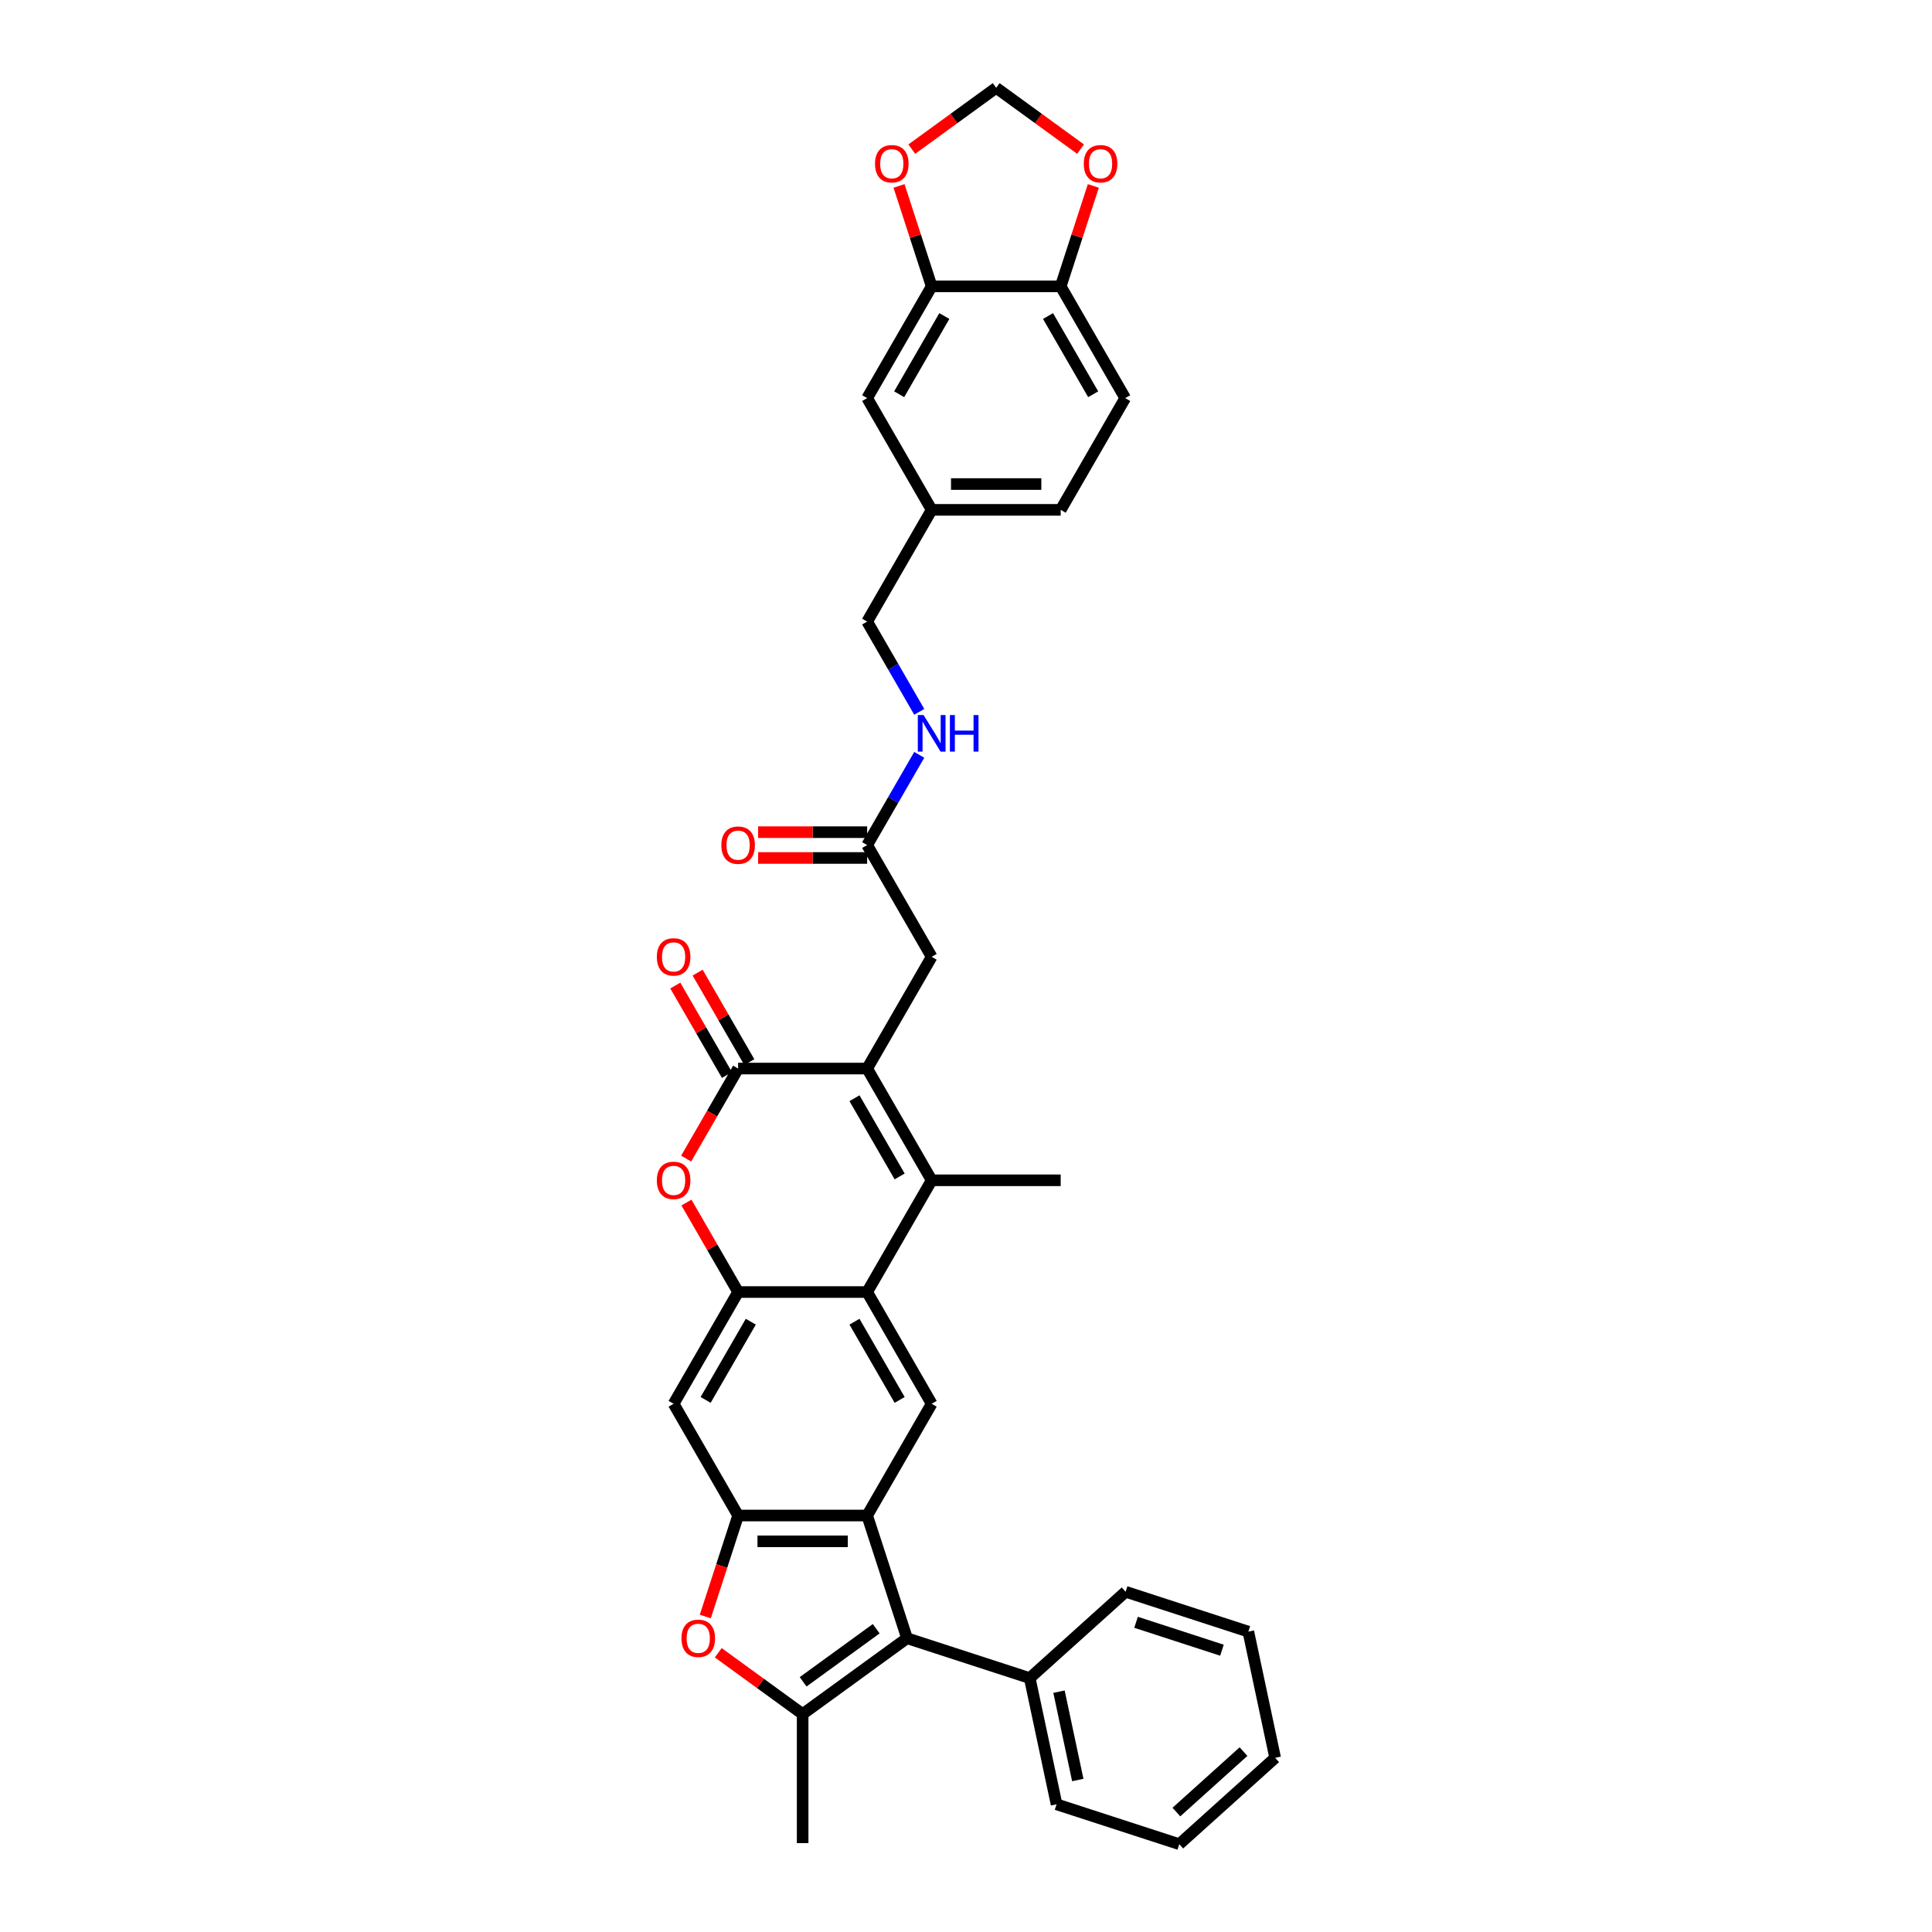 <?xml version='1.0' encoding='iso-8859-1'?>
<svg version='1.1' baseProfile='full'
              xmlns='http://www.w3.org/2000/svg'
                      xmlns:rdkit='http://www.rdkit.org/xml'
                      xmlns:xlink='http://www.w3.org/1999/xlink'
                  xml:space='preserve'
width='1000px' height='1000px' viewBox='0 0 1000 1000'>
<!-- END OF HEADER -->
<rect style='opacity:1.0;fill:#FFFFFF;stroke:none' width='1000' height='1000' x='0' y='0'> </rect>
<path class='bond-1' d='M 448.837,553.083 L 482.229,610.92' style='fill:none;fill-rule:evenodd;stroke:#000000;stroke-width:6px;stroke-linecap:butt;stroke-linejoin:miter;stroke-opacity:1' />
<path class='bond-1' d='M 442.279,568.437 L 465.653,608.923' style='fill:none;fill-rule:evenodd;stroke:#000000;stroke-width:6px;stroke-linecap:butt;stroke-linejoin:miter;stroke-opacity:1' />
<path class='bond-2' d='M 448.837,553.083 L 382.053,553.083' style='fill:none;fill-rule:evenodd;stroke:#000000;stroke-width:6px;stroke-linecap:butt;stroke-linejoin:miter;stroke-opacity:1' />
<path class='bond-13' d='M 448.837,553.083 L 482.229,495.246' style='fill:none;fill-rule:evenodd;stroke:#000000;stroke-width:6px;stroke-linecap:butt;stroke-linejoin:miter;stroke-opacity:1' />
<path class='bond-0' d='M 448.837,784.43 L 482.229,726.593' style='fill:none;fill-rule:evenodd;stroke:#000000;stroke-width:6px;stroke-linecap:butt;stroke-linejoin:miter;stroke-opacity:1' />
<path class='bond-3' d='M 448.837,784.43 L 469.475,847.946' style='fill:none;fill-rule:evenodd;stroke:#000000;stroke-width:6px;stroke-linecap:butt;stroke-linejoin:miter;stroke-opacity:1' />
<path class='bond-36' d='M 448.837,784.43 L 382.053,784.43' style='fill:none;fill-rule:evenodd;stroke:#000000;stroke-width:6px;stroke-linecap:butt;stroke-linejoin:miter;stroke-opacity:1' />
<path class='bond-36' d='M 438.819,797.787 L 392.07,797.787' style='fill:none;fill-rule:evenodd;stroke:#000000;stroke-width:6px;stroke-linecap:butt;stroke-linejoin:miter;stroke-opacity:1' />
<path class='bond-5' d='M 482.229,610.92 L 448.837,668.756' style='fill:none;fill-rule:evenodd;stroke:#000000;stroke-width:6px;stroke-linecap:butt;stroke-linejoin:miter;stroke-opacity:1' />
<path class='bond-27' d='M 482.229,610.92 L 549.013,610.92' style='fill:none;fill-rule:evenodd;stroke:#000000;stroke-width:6px;stroke-linecap:butt;stroke-linejoin:miter;stroke-opacity:1' />
<path class='bond-9' d='M 382.053,553.083 L 368.599,576.385' style='fill:none;fill-rule:evenodd;stroke:#000000;stroke-width:6px;stroke-linecap:butt;stroke-linejoin:miter;stroke-opacity:1' />
<path class='bond-9' d='M 368.599,576.385 L 355.146,599.687' style='fill:none;fill-rule:evenodd;stroke:#FF0000;stroke-width:6px;stroke-linecap:butt;stroke-linejoin:miter;stroke-opacity:1' />
<path class='bond-17' d='M 387.837,549.744 L 374.468,526.589' style='fill:none;fill-rule:evenodd;stroke:#000000;stroke-width:6px;stroke-linecap:butt;stroke-linejoin:miter;stroke-opacity:1' />
<path class='bond-17' d='M 374.468,526.589 L 361.099,503.434' style='fill:none;fill-rule:evenodd;stroke:#FF0000;stroke-width:6px;stroke-linecap:butt;stroke-linejoin:miter;stroke-opacity:1' />
<path class='bond-17' d='M 376.269,556.422 L 362.901,533.267' style='fill:none;fill-rule:evenodd;stroke:#000000;stroke-width:6px;stroke-linecap:butt;stroke-linejoin:miter;stroke-opacity:1' />
<path class='bond-17' d='M 362.901,533.267 L 349.532,510.112' style='fill:none;fill-rule:evenodd;stroke:#FF0000;stroke-width:6px;stroke-linecap:butt;stroke-linejoin:miter;stroke-opacity:1' />
<path class='bond-4' d='M 469.475,847.946 L 415.445,887.2' style='fill:none;fill-rule:evenodd;stroke:#000000;stroke-width:6px;stroke-linecap:butt;stroke-linejoin:miter;stroke-opacity:1' />
<path class='bond-4' d='M 453.519,843.028 L 415.698,870.506' style='fill:none;fill-rule:evenodd;stroke:#000000;stroke-width:6px;stroke-linecap:butt;stroke-linejoin:miter;stroke-opacity:1' />
<path class='bond-19' d='M 469.475,847.946 L 532.99,868.583' style='fill:none;fill-rule:evenodd;stroke:#000000;stroke-width:6px;stroke-linecap:butt;stroke-linejoin:miter;stroke-opacity:1' />
<path class='bond-28' d='M 415.445,887.2 L 415.445,953.985' style='fill:none;fill-rule:evenodd;stroke:#000000;stroke-width:6px;stroke-linecap:butt;stroke-linejoin:miter;stroke-opacity:1' />
<path class='bond-37' d='M 415.445,887.2 L 393.606,871.334' style='fill:none;fill-rule:evenodd;stroke:#000000;stroke-width:6px;stroke-linecap:butt;stroke-linejoin:miter;stroke-opacity:1' />
<path class='bond-37' d='M 393.606,871.334 L 371.767,855.467' style='fill:none;fill-rule:evenodd;stroke:#FF0000;stroke-width:6px;stroke-linecap:butt;stroke-linejoin:miter;stroke-opacity:1' />
<path class='bond-10' d='M 448.837,668.756 L 482.229,726.593' style='fill:none;fill-rule:evenodd;stroke:#000000;stroke-width:6px;stroke-linecap:butt;stroke-linejoin:miter;stroke-opacity:1' />
<path class='bond-10' d='M 442.279,684.11 L 465.653,724.596' style='fill:none;fill-rule:evenodd;stroke:#000000;stroke-width:6px;stroke-linecap:butt;stroke-linejoin:miter;stroke-opacity:1' />
<path class='bond-35' d='M 448.837,668.756 L 382.053,668.756' style='fill:none;fill-rule:evenodd;stroke:#000000;stroke-width:6px;stroke-linecap:butt;stroke-linejoin:miter;stroke-opacity:1' />
<path class='bond-6' d='M 382.053,784.43 L 348.661,726.593' style='fill:none;fill-rule:evenodd;stroke:#000000;stroke-width:6px;stroke-linecap:butt;stroke-linejoin:miter;stroke-opacity:1' />
<path class='bond-8' d='M 382.053,784.43 L 373.559,810.571' style='fill:none;fill-rule:evenodd;stroke:#000000;stroke-width:6px;stroke-linecap:butt;stroke-linejoin:miter;stroke-opacity:1' />
<path class='bond-8' d='M 373.559,810.571 L 365.065,836.713' style='fill:none;fill-rule:evenodd;stroke:#FF0000;stroke-width:6px;stroke-linecap:butt;stroke-linejoin:miter;stroke-opacity:1' />
<path class='bond-7' d='M 382.053,668.756 L 368.684,645.602' style='fill:none;fill-rule:evenodd;stroke:#000000;stroke-width:6px;stroke-linecap:butt;stroke-linejoin:miter;stroke-opacity:1' />
<path class='bond-7' d='M 368.684,645.602 L 355.316,622.447' style='fill:none;fill-rule:evenodd;stroke:#FF0000;stroke-width:6px;stroke-linecap:butt;stroke-linejoin:miter;stroke-opacity:1' />
<path class='bond-11' d='M 382.053,668.756 L 348.661,726.593' style='fill:none;fill-rule:evenodd;stroke:#000000;stroke-width:6px;stroke-linecap:butt;stroke-linejoin:miter;stroke-opacity:1' />
<path class='bond-11' d='M 388.611,684.11 L 365.237,724.596' style='fill:none;fill-rule:evenodd;stroke:#000000;stroke-width:6px;stroke-linecap:butt;stroke-linejoin:miter;stroke-opacity:1' />
<path class='bond-12' d='M 482.229,148.225 L 448.837,206.062' style='fill:none;fill-rule:evenodd;stroke:#000000;stroke-width:6px;stroke-linecap:butt;stroke-linejoin:miter;stroke-opacity:1' />
<path class='bond-12' d='M 488.788,163.579 L 465.413,204.065' style='fill:none;fill-rule:evenodd;stroke:#000000;stroke-width:6px;stroke-linecap:butt;stroke-linejoin:miter;stroke-opacity:1' />
<path class='bond-16' d='M 482.229,148.225 L 473.783,122.231' style='fill:none;fill-rule:evenodd;stroke:#000000;stroke-width:6px;stroke-linecap:butt;stroke-linejoin:miter;stroke-opacity:1' />
<path class='bond-16' d='M 473.783,122.231 L 465.337,96.236' style='fill:none;fill-rule:evenodd;stroke:#FF0000;stroke-width:6px;stroke-linecap:butt;stroke-linejoin:miter;stroke-opacity:1' />
<path class='bond-38' d='M 482.229,148.225 L 549.013,148.225' style='fill:none;fill-rule:evenodd;stroke:#000000;stroke-width:6px;stroke-linecap:butt;stroke-linejoin:miter;stroke-opacity:1' />
<path class='bond-14' d='M 482.229,495.246 L 448.837,437.409' style='fill:none;fill-rule:evenodd;stroke:#000000;stroke-width:6px;stroke-linecap:butt;stroke-linejoin:miter;stroke-opacity:1' />
<path class='bond-21' d='M 448.837,437.409 L 462.321,414.054' style='fill:none;fill-rule:evenodd;stroke:#000000;stroke-width:6px;stroke-linecap:butt;stroke-linejoin:miter;stroke-opacity:1' />
<path class='bond-21' d='M 462.321,414.054 L 475.805,390.699' style='fill:none;fill-rule:evenodd;stroke:#0000FF;stroke-width:6px;stroke-linecap:butt;stroke-linejoin:miter;stroke-opacity:1' />
<path class='bond-23' d='M 448.837,430.731 L 420.621,430.731' style='fill:none;fill-rule:evenodd;stroke:#000000;stroke-width:6px;stroke-linecap:butt;stroke-linejoin:miter;stroke-opacity:1' />
<path class='bond-23' d='M 420.621,430.731 L 392.404,430.731' style='fill:none;fill-rule:evenodd;stroke:#FF0000;stroke-width:6px;stroke-linecap:butt;stroke-linejoin:miter;stroke-opacity:1' />
<path class='bond-23' d='M 448.837,444.088 L 420.621,444.088' style='fill:none;fill-rule:evenodd;stroke:#000000;stroke-width:6px;stroke-linecap:butt;stroke-linejoin:miter;stroke-opacity:1' />
<path class='bond-23' d='M 420.621,444.088 L 392.404,444.088' style='fill:none;fill-rule:evenodd;stroke:#FF0000;stroke-width:6px;stroke-linecap:butt;stroke-linejoin:miter;stroke-opacity:1' />
<path class='bond-15' d='M 549.013,148.225 L 582.406,206.062' style='fill:none;fill-rule:evenodd;stroke:#000000;stroke-width:6px;stroke-linecap:butt;stroke-linejoin:miter;stroke-opacity:1' />
<path class='bond-15' d='M 542.455,163.579 L 565.829,204.065' style='fill:none;fill-rule:evenodd;stroke:#000000;stroke-width:6px;stroke-linecap:butt;stroke-linejoin:miter;stroke-opacity:1' />
<path class='bond-18' d='M 549.013,148.225 L 557.459,122.231' style='fill:none;fill-rule:evenodd;stroke:#000000;stroke-width:6px;stroke-linecap:butt;stroke-linejoin:miter;stroke-opacity:1' />
<path class='bond-18' d='M 557.459,122.231 L 565.906,96.236' style='fill:none;fill-rule:evenodd;stroke:#FF0000;stroke-width:6px;stroke-linecap:butt;stroke-linejoin:miter;stroke-opacity:1' />
<path class='bond-20' d='M 471.943,77.189 L 493.782,61.322' style='fill:none;fill-rule:evenodd;stroke:#FF0000;stroke-width:6px;stroke-linecap:butt;stroke-linejoin:miter;stroke-opacity:1' />
<path class='bond-20' d='M 493.782,61.322 L 515.621,45.455' style='fill:none;fill-rule:evenodd;stroke:#000000;stroke-width:6px;stroke-linecap:butt;stroke-linejoin:miter;stroke-opacity:1' />
<path class='bond-39' d='M 559.299,77.189 L 537.46,61.322' style='fill:none;fill-rule:evenodd;stroke:#FF0000;stroke-width:6px;stroke-linecap:butt;stroke-linejoin:miter;stroke-opacity:1' />
<path class='bond-39' d='M 537.46,61.322 L 515.621,45.455' style='fill:none;fill-rule:evenodd;stroke:#000000;stroke-width:6px;stroke-linecap:butt;stroke-linejoin:miter;stroke-opacity:1' />
<path class='bond-30' d='M 532.99,868.583 L 546.875,933.908' style='fill:none;fill-rule:evenodd;stroke:#000000;stroke-width:6px;stroke-linecap:butt;stroke-linejoin:miter;stroke-opacity:1' />
<path class='bond-30' d='M 548.138,875.605 L 557.857,921.332' style='fill:none;fill-rule:evenodd;stroke:#000000;stroke-width:6px;stroke-linecap:butt;stroke-linejoin:miter;stroke-opacity:1' />
<path class='bond-31' d='M 532.99,868.583 L 582.62,823.896' style='fill:none;fill-rule:evenodd;stroke:#000000;stroke-width:6px;stroke-linecap:butt;stroke-linejoin:miter;stroke-opacity:1' />
<path class='bond-26' d='M 475.805,368.446 L 462.321,345.091' style='fill:none;fill-rule:evenodd;stroke:#0000FF;stroke-width:6px;stroke-linecap:butt;stroke-linejoin:miter;stroke-opacity:1' />
<path class='bond-26' d='M 462.321,345.091 L 448.837,321.735' style='fill:none;fill-rule:evenodd;stroke:#000000;stroke-width:6px;stroke-linecap:butt;stroke-linejoin:miter;stroke-opacity:1' />
<path class='bond-22' d='M 448.837,206.062 L 482.229,263.899' style='fill:none;fill-rule:evenodd;stroke:#000000;stroke-width:6px;stroke-linecap:butt;stroke-linejoin:miter;stroke-opacity:1' />
<path class='bond-24' d='M 582.406,206.062 L 549.013,263.899' style='fill:none;fill-rule:evenodd;stroke:#000000;stroke-width:6px;stroke-linecap:butt;stroke-linejoin:miter;stroke-opacity:1' />
<path class='bond-25' d='M 482.229,263.899 L 448.837,321.735' style='fill:none;fill-rule:evenodd;stroke:#000000;stroke-width:6px;stroke-linecap:butt;stroke-linejoin:miter;stroke-opacity:1' />
<path class='bond-29' d='M 482.229,263.899 L 549.013,263.899' style='fill:none;fill-rule:evenodd;stroke:#000000;stroke-width:6px;stroke-linecap:butt;stroke-linejoin:miter;stroke-opacity:1' />
<path class='bond-29' d='M 492.247,250.542 L 538.996,250.542' style='fill:none;fill-rule:evenodd;stroke:#000000;stroke-width:6px;stroke-linecap:butt;stroke-linejoin:miter;stroke-opacity:1' />
<path class='bond-33' d='M 546.875,933.908 L 610.391,954.545' style='fill:none;fill-rule:evenodd;stroke:#000000;stroke-width:6px;stroke-linecap:butt;stroke-linejoin:miter;stroke-opacity:1' />
<path class='bond-32' d='M 582.62,823.896 L 646.136,844.533' style='fill:none;fill-rule:evenodd;stroke:#000000;stroke-width:6px;stroke-linecap:butt;stroke-linejoin:miter;stroke-opacity:1' />
<path class='bond-32' d='M 588.02,839.695 L 632.481,854.141' style='fill:none;fill-rule:evenodd;stroke:#000000;stroke-width:6px;stroke-linecap:butt;stroke-linejoin:miter;stroke-opacity:1' />
<path class='bond-34' d='M 646.136,844.533 L 660.021,909.858' style='fill:none;fill-rule:evenodd;stroke:#000000;stroke-width:6px;stroke-linecap:butt;stroke-linejoin:miter;stroke-opacity:1' />
<path class='bond-40' d='M 610.391,954.545 L 660.021,909.858' style='fill:none;fill-rule:evenodd;stroke:#000000;stroke-width:6px;stroke-linecap:butt;stroke-linejoin:miter;stroke-opacity:1' />
<path class='bond-40' d='M 608.898,937.916 L 643.639,906.635' style='fill:none;fill-rule:evenodd;stroke:#000000;stroke-width:6px;stroke-linecap:butt;stroke-linejoin:miter;stroke-opacity:1' />
<path  class='atom-9' d='M 352.733 847.999
Q 352.733 843.458, 354.977 840.92
Q 357.221 838.382, 361.415 838.382
Q 365.609 838.382, 367.853 840.92
Q 370.097 843.458, 370.097 847.999
Q 370.097 852.594, 367.827 855.212
Q 365.556 857.803, 361.415 857.803
Q 357.248 857.803, 354.977 855.212
Q 352.733 852.621, 352.733 847.999
M 361.415 855.666
Q 364.3 855.666, 365.85 853.743
Q 367.426 851.792, 367.426 847.999
Q 367.426 844.286, 365.85 842.416
Q 364.3 840.519, 361.415 840.519
Q 358.53 840.519, 356.954 842.389
Q 355.405 844.259, 355.405 847.999
Q 355.405 851.819, 356.954 853.743
Q 358.53 855.666, 361.415 855.666
' fill='#FF0000'/>
<path  class='atom-10' d='M 339.979 610.973
Q 339.979 606.432, 342.223 603.894
Q 344.467 601.356, 348.661 601.356
Q 352.855 601.356, 355.099 603.894
Q 357.343 606.432, 357.343 610.973
Q 357.343 615.568, 355.072 618.186
Q 352.801 620.777, 348.661 620.777
Q 344.493 620.777, 342.223 618.186
Q 339.979 615.595, 339.979 610.973
M 348.661 618.64
Q 351.546 618.64, 353.095 616.716
Q 354.671 614.766, 354.671 610.973
Q 354.671 607.26, 353.095 605.39
Q 351.546 603.493, 348.661 603.493
Q 345.776 603.493, 344.2 605.363
Q 342.65 607.233, 342.65 610.973
Q 342.65 614.793, 344.2 616.716
Q 345.776 618.64, 348.661 618.64
' fill='#FF0000'/>
<path  class='atom-17' d='M 452.91 84.763
Q 452.91 80.221, 455.154 77.684
Q 457.398 75.146, 461.592 75.146
Q 465.786 75.146, 468.03 77.684
Q 470.274 80.221, 470.274 84.763
Q 470.274 89.358, 468.003 91.975
Q 465.732 94.567, 461.592 94.567
Q 457.424 94.567, 455.154 91.975
Q 452.91 89.384, 452.91 84.763
M 461.592 92.43
Q 464.477 92.43, 466.026 90.506
Q 467.602 88.556, 467.602 84.763
Q 467.602 81.05, 466.026 79.18
Q 464.477 77.283, 461.592 77.283
Q 458.707 77.283, 457.131 79.153
Q 455.581 81.023, 455.581 84.763
Q 455.581 88.583, 457.131 90.506
Q 458.707 92.43, 461.592 92.43
' fill='#FF0000'/>
<path  class='atom-18' d='M 339.979 495.299
Q 339.979 490.758, 342.223 488.22
Q 344.467 485.682, 348.661 485.682
Q 352.855 485.682, 355.099 488.22
Q 357.343 490.758, 357.343 495.299
Q 357.343 499.894, 355.072 502.512
Q 352.801 505.103, 348.661 505.103
Q 344.493 505.103, 342.223 502.512
Q 339.979 499.921, 339.979 495.299
M 348.661 502.966
Q 351.546 502.966, 353.095 501.043
Q 354.671 499.093, 354.671 495.299
Q 354.671 491.586, 353.095 489.716
Q 351.546 487.82, 348.661 487.82
Q 345.776 487.82, 344.2 489.689
Q 342.65 491.559, 342.65 495.299
Q 342.65 499.119, 344.2 501.043
Q 345.776 502.966, 348.661 502.966
' fill='#FF0000'/>
<path  class='atom-19' d='M 560.969 84.763
Q 560.969 80.221, 563.213 77.684
Q 565.457 75.146, 569.651 75.146
Q 573.845 75.146, 576.089 77.684
Q 578.333 80.221, 578.333 84.763
Q 578.333 89.358, 576.062 91.975
Q 573.791 94.567, 569.651 94.567
Q 565.484 94.567, 563.213 91.975
Q 560.969 89.384, 560.969 84.763
M 569.651 92.43
Q 572.536 92.43, 574.085 90.506
Q 575.661 88.556, 575.661 84.763
Q 575.661 81.05, 574.085 79.18
Q 572.536 77.283, 569.651 77.283
Q 566.766 77.283, 565.19 79.153
Q 563.64 81.023, 563.64 84.763
Q 563.64 88.583, 565.19 90.506
Q 566.766 92.43, 569.651 92.43
' fill='#FF0000'/>
<path  class='atom-22' d='M 478.048 370.116
L 484.246 380.133
Q 484.86 381.122, 485.849 382.911
Q 486.837 384.701, 486.891 384.808
L 486.891 370.116
L 489.402 370.116
L 489.402 389.029
L 486.811 389.029
L 480.159 378.076
Q 479.384 376.794, 478.556 375.325
Q 477.755 373.856, 477.514 373.401
L 477.514 389.029
L 475.057 389.029
L 475.057 370.116
L 478.048 370.116
' fill='#0000FF'/>
<path  class='atom-22' d='M 491.672 370.116
L 494.237 370.116
L 494.237 378.156
L 503.907 378.156
L 503.907 370.116
L 506.472 370.116
L 506.472 389.029
L 503.907 389.029
L 503.907 380.294
L 494.237 380.294
L 494.237 389.029
L 491.672 389.029
L 491.672 370.116
' fill='#0000FF'/>
<path  class='atom-24' d='M 373.371 437.463
Q 373.371 432.921, 375.615 430.383
Q 377.859 427.846, 382.053 427.846
Q 386.247 427.846, 388.491 430.383
Q 390.735 432.921, 390.735 437.463
Q 390.735 442.057, 388.464 444.675
Q 386.193 447.266, 382.053 447.266
Q 377.885 447.266, 375.615 444.675
Q 373.371 442.084, 373.371 437.463
M 382.053 445.129
Q 384.938 445.129, 386.487 443.206
Q 388.063 441.256, 388.063 437.463
Q 388.063 433.749, 386.487 431.879
Q 384.938 429.983, 382.053 429.983
Q 379.168 429.983, 377.592 431.853
Q 376.042 433.723, 376.042 437.463
Q 376.042 441.283, 377.592 443.206
Q 379.168 445.129, 382.053 445.129
' fill='#FF0000'/>
</svg>
